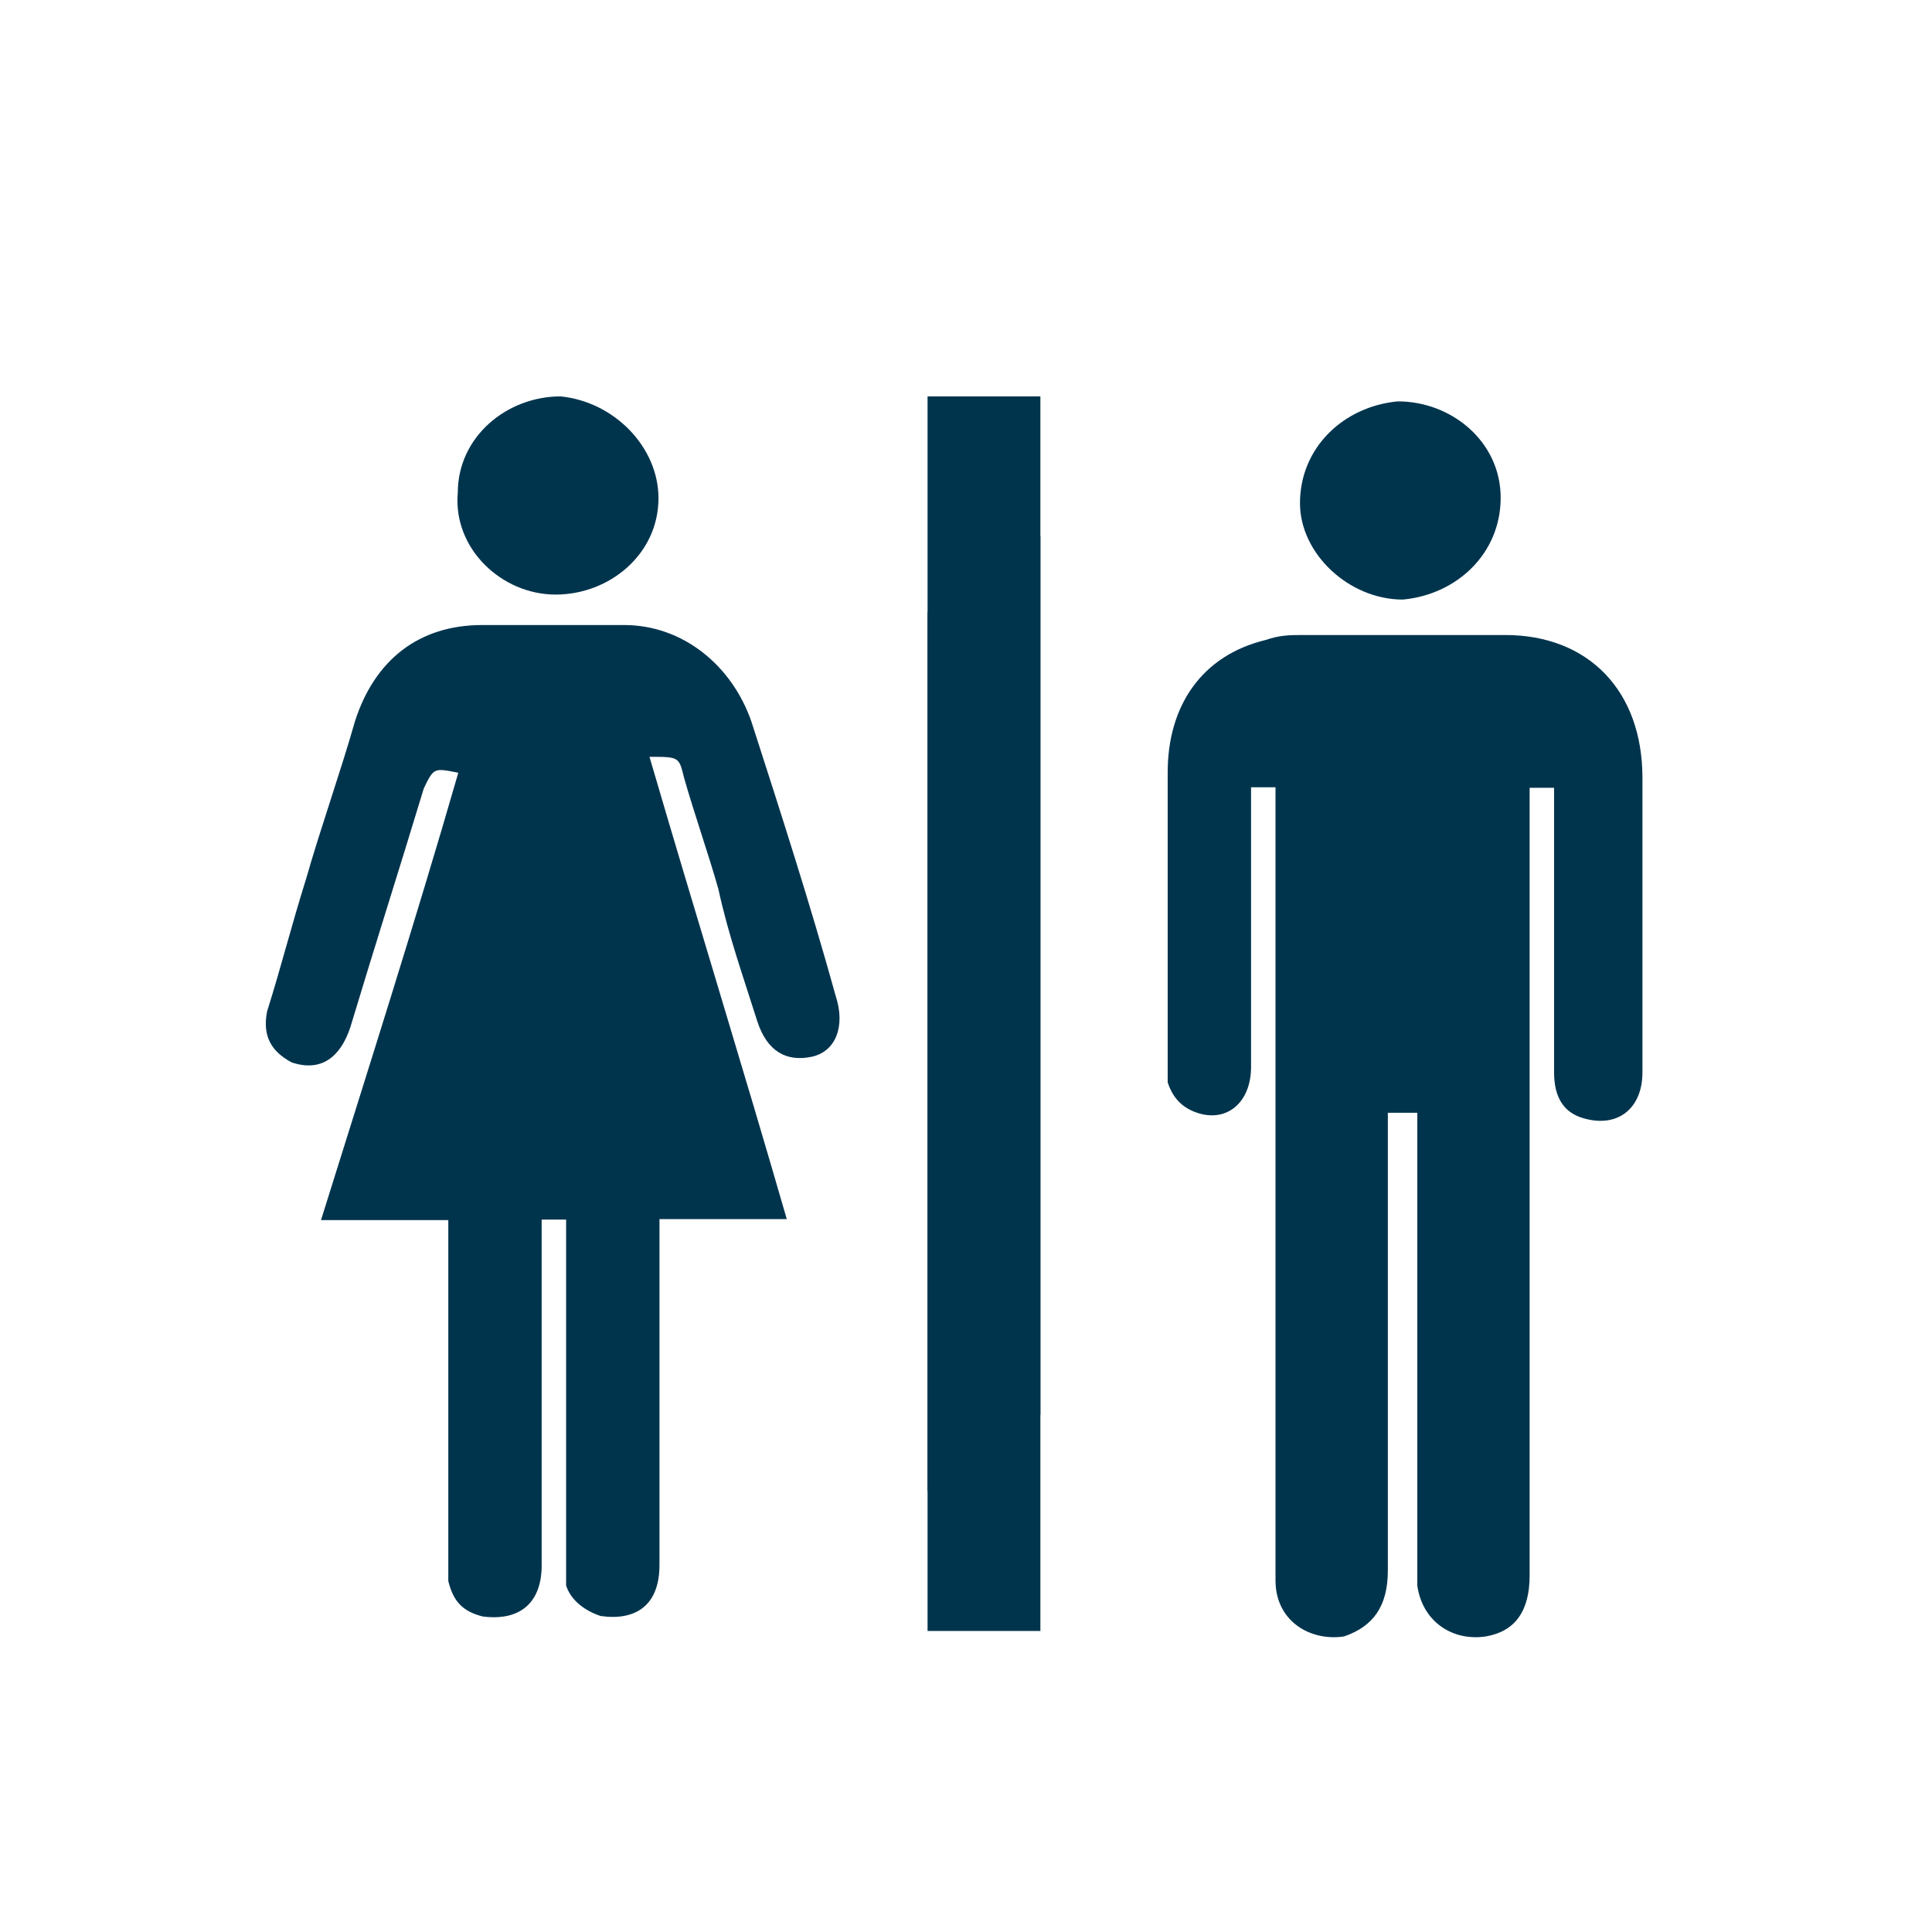 <?xml version="1.0" encoding="utf-8"?>
<!-- Generator: Adobe Illustrator 22.1.0, SVG Export Plug-In . SVG Version: 6.00 Build 0)  -->
<svg version="1.1" id="Layer_1" xmlns="http://www.w3.org/2000/svg" xmlns:xlink="http://www.w3.org/1999/xlink" x="0px" y="0px"
	 viewBox="0 0 387 387" style="enable-background:new 0 0 387 387;" xml:space="preserve">
<style type="text/css">
	.st0{fill:#00344D;}
</style>
<path class="st0" d="M150.5,144.5c-3.9-11.2-13.7-19.3-25.5-19.3c-9.8,0-18.6,0-28.4,0c-12.8,0-21.6,7.1-25.5,19.3
	c-2.9,10.2-6.9,21.4-9.8,31.6c-2.9,9.2-4.9,17.3-7.8,26.5c-1,5.1,1,8.1,4.9,10.2c5.9,2,9.8-1,11.8-7.1c4.9-16.3,9.8-31.6,14.7-47.8
	c2-4.1,2-4.1,6.9-3.1c-8.8,30.5-18.6,61.1-27.5,89.6h25.5c0,1,0,3.1,0,4.1c0,21.4,0,42.8,0,64.1c0,1,0,3.1,0,4.1
	c1,4.1,2.9,6.1,6.9,7.1c7.8,1,11.8-3.1,11.8-10.2c0-21.4,0-43.8,0-65.2c0-1,0-3.1,0-4.1h4.9v4.1c0,21.4,0,42.8,0,64.1
	c0,2,0,3.1,0,5.1c1,3.1,3.9,5.1,6.9,6.1c6.9,1,11.8-2,11.8-10.2c0-21.4,0-43.8,0-65.2v-4.1h25.5c-8.8-30.5-18.6-62.1-27.5-92.6
	c5.9,0,5.9,0,6.9,4.1c2,7.1,4.9,15.3,6.9,22.4c2,9.2,4.9,17.3,7.8,26.5c2,6.1,5.9,8.1,10.8,7.1c4.9-1,6.9-6.1,4.9-12.2
	C162.3,181.1,156.4,162.8,150.5,144.5z"/>
<path class="st0" d="M301.5,127.2c-13.7,0-26.5,0-40.2,0c-2.9,0-4.9,0-7.8,1c-12.8,3.1-19.6,13.2-19.6,26.5c0,19.3,0,39.7,0,59
	c0,1,0,2,0,3.1c1,3.1,2.9,5.1,5.9,6.1c5.9,2,10.8-2,10.8-9.2c0-17.3,0-34.6,0-51.9v-4.1h4.9v4.1c0,38.7,0,78.4,0,117.1
	c0,12.2,0,25.5,0,37.7c0,8.1,6.9,12.2,13.7,11.2c5.9-2,8.8-6.1,8.8-13.2c0-29.5,0-58,0-87.6c0-1,0-3.1,0-4.1h4.9h1v5.1
	c0,28.5,0,57,0,85.5c0,1,0,3.1,0,4.1c1,7.1,6.9,11.2,13.7,10.2c5.9-1,8.8-5.1,8.8-12.2c0-51.9,0-102.8,0-153.7v-4.1h4.9
	c0,6.1,0,11.2,0,17.3c0,13.2,0,26.5,0,39.7c0,5.1,2,8.1,5.9,9.2c6.9,2,11.8-2,11.8-9.2c0-19.3,0-39.7,0-59
	C329,138.4,318.2,127.2,301.5,127.2z"/>
<path class="st0" d="M185.8,122.7v204h22.6V107.4c-0.4,0-0.9-0.2-1.3-0.4L185.8,122.7z"/>
<path class="st0" d="M208.4,283.4v-204h-22.6v219.3c0.4,0,0.9,0.2,1.3,0.4L208.4,283.4z"/>
<path class="st0" d="M111.3,119.1c10.8,0,20.6-8.1,20.6-19.3c0-10.2-8.8-19.3-19.6-20.4c-10.8,0-20.6,8.1-20.6,19.3
	C90.7,109.9,100.5,119.1,111.3,119.1z"/>
<path class="st0" d="M281,120.1c10.8-1,19.6-9.2,19.6-20.4s-9.8-19.3-20.6-19.3c-10.8,1-19.6,9.2-19.6,20.4
	C260.4,110.9,270.2,120.1,281,120.1z"/>
</svg>
